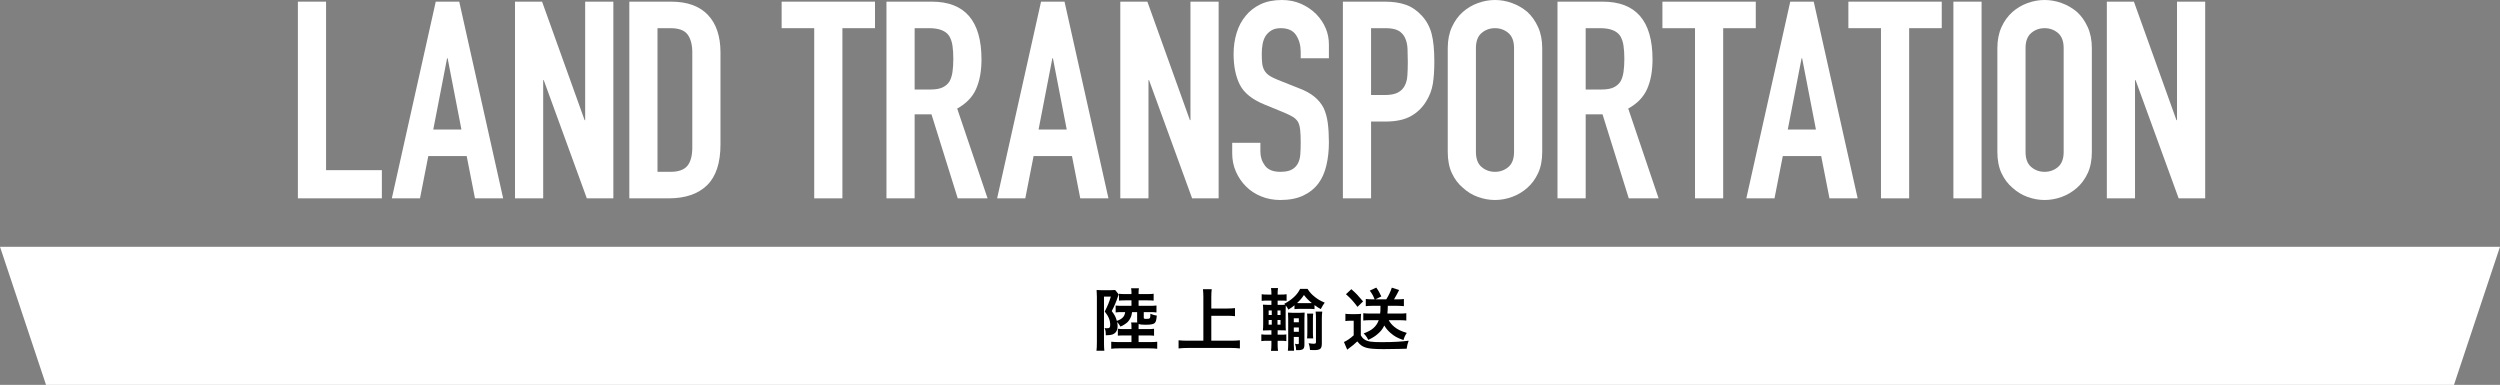 <?xml version="1.0" encoding="UTF-8"?><svg id="b" xmlns="http://www.w3.org/2000/svg" width="543" height="83.599" viewBox="0 0 543 83.599"><rect x="0" y="0" width="543" height="83.599" fill="#808080" stroke="none"/><defs><style>.d{fill:#fff;}</style></defs><g id="c"><g><g><path class="d" d="M64.701,43.08V.36h6.12V36.96h12.12v6.12h-18.24Z"/><path class="d" d="M85.106,43.08L94.646,.36h5.1l9.54,42.72h-6.12l-1.8-9.18h-8.34l-1.8,9.18h-6.12Zm15.12-14.94l-3-15.48h-.12l-3,15.48h6.12Z"/><path class="d" d="M111.86,43.08V.36h5.88l9.24,25.74h.12V.36h6.12V43.08h-5.76l-9.36-25.68h-.12v25.68h-6.12Z"/><path class="d" d="M136.688,43.08V.36h9.06c3.52,0,6.189,.96,8.01,2.88,1.819,1.92,2.73,4.641,2.73,8.16V31.38c0,4-.971,6.95-2.91,8.85-1.94,1.9-4.73,2.85-8.37,2.85h-8.52Zm6.12-36.96v31.2h2.82c1.72,0,2.94-.429,3.66-1.29,.72-.859,1.08-2.209,1.08-4.05V11.4c0-1.68-.34-2.979-1.02-3.9-.681-.919-1.92-1.38-3.72-1.38h-2.82Z"/><path class="d" d="M176.85,43.08V6.12h-7.08V.36h20.28V6.12h-7.08V43.08h-6.12Z"/><path class="d" d="M192.54,43.08V.36h9.84c7.2,0,10.8,4.181,10.8,12.54,0,2.52-.39,4.661-1.17,6.42-.78,1.761-2.151,3.18-4.11,4.26l6.6,19.5h-6.48l-5.7-18.24h-3.66v18.24h-6.12Zm6.12-36.96v13.32h3.48c1.08,0,1.94-.15,2.58-.45,.639-.3,1.14-.729,1.5-1.29,.32-.56,.54-1.25,.66-2.07,.12-.82,.18-1.771,.18-2.851s-.06-2.029-.18-2.85c-.12-.819-.36-1.53-.72-2.13-.76-1.12-2.2-1.68-4.32-1.68h-3.18Z"/><path class="d" d="M216.575,43.08L226.115,.36h5.1l9.54,42.72h-6.12l-1.8-9.18h-8.34l-1.8,9.18h-6.12Zm15.12-14.94l-3-15.48h-.12l-3,15.48h6.12Z"/><path class="d" d="M243.329,43.08V.36h5.88l9.24,25.74h.12V.36h6.12V43.08h-5.76l-9.36-25.68h-.12v25.68h-6.12Z"/><path class="d" d="M288.635,12.66h-6.121v-1.38c0-1.399-.33-2.61-.99-3.63-.659-1.02-1.77-1.53-3.329-1.53-.841,0-1.521,.16-2.04,.48-.521,.32-.94,.72-1.26,1.2-.321,.52-.54,1.11-.66,1.77-.12,.66-.18,1.35-.18,2.07,0,.84,.03,1.54,.09,2.1,.06,.561,.21,1.06,.45,1.5,.24,.44,.589,.82,1.05,1.14,.459,.32,1.089,.64,1.89,.96l4.68,1.86c1.359,.52,2.46,1.13,3.3,1.83,.84,.701,1.5,1.511,1.98,2.43,.439,.96,.74,2.05,.9,3.27,.159,1.221,.24,2.61,.24,4.17,0,1.8-.181,3.471-.541,5.01-.359,1.541-.939,2.85-1.74,3.93-.84,1.12-1.939,2-3.299,2.64-1.361,.64-3.021,.96-4.98,.96-1.48,0-2.86-.261-4.14-.78-1.281-.52-2.38-1.24-3.3-2.16-.921-.919-1.65-1.989-2.19-3.21-.54-1.22-.81-2.55-.81-3.99v-2.28h6.12v1.92c0,1.121,.33,2.13,.99,3.03,.66,.9,1.77,1.35,3.33,1.35,1.039,0,1.85-.15,2.43-.45,.58-.3,1.029-.729,1.35-1.29,.32-.56,.511-1.23,.57-2.01,.061-.78,.09-1.65,.09-2.61,0-1.119-.04-2.04-.119-2.76-.081-.72-.24-1.299-.48-1.74-.28-.439-.65-.799-1.109-1.08-.461-.28-1.071-.58-1.83-.9l-4.38-1.8c-2.64-1.08-4.41-2.51-5.31-4.29-.9-1.779-1.35-4.01-1.35-6.69,0-1.6,.219-3.12,.66-4.56,.439-1.44,1.1-2.68,1.98-3.72,.84-1.04,1.91-1.869,3.21-2.49,1.299-.62,2.851-.93,4.649-.93,1.52,0,2.91,.28,4.17,.84,1.261,.561,2.35,1.3,3.271,2.22,1.839,1.92,2.761,4.12,2.761,6.6v3Z"/><path class="d" d="M291.676,43.08V.36h9.18c1.681,0,3.16,.221,4.44,.66,1.279,.44,2.439,1.221,3.48,2.34,1.039,1.121,1.759,2.43,2.159,3.93,.399,1.5,.601,3.531,.601,6.09,0,1.92-.111,3.54-.33,4.86-.221,1.32-.69,2.56-1.41,3.72-.84,1.401-1.96,2.49-3.36,3.27-1.4,.78-3.239,1.17-5.52,1.17h-3.12v16.68h-6.12Zm6.12-36.96v14.52h2.94c1.239,0,2.199-.18,2.88-.54,.68-.36,1.179-.86,1.5-1.5,.319-.6,.51-1.34,.569-2.22,.061-.88,.091-1.86,.091-2.94,0-.999-.021-1.95-.061-2.85-.04-.9-.221-1.689-.54-2.37-.32-.68-.801-1.2-1.439-1.56-.641-.36-1.561-.54-2.761-.54h-3.18Z"/><path class="d" d="M314.451,10.44c0-1.719,.301-3.24,.9-4.56,.6-1.32,1.399-2.42,2.4-3.3,.96-.84,2.049-1.479,3.27-1.92,1.22-.44,2.45-.66,3.69-.66s2.469,.22,3.689,.66c1.22,.44,2.33,1.08,3.33,1.92,.96,.88,1.74,1.98,2.34,3.3,.601,1.32,.9,2.84,.9,4.56v22.56c0,1.8-.3,3.34-.9,4.62-.6,1.281-1.38,2.34-2.34,3.18-1,.88-2.11,1.54-3.33,1.979-1.221,.44-2.45,.66-3.689,.66s-2.471-.22-3.69-.66c-1.221-.439-2.31-1.1-3.27-1.979-1.001-.84-1.801-1.899-2.4-3.18-.6-1.28-.9-2.82-.9-4.62V10.44Zm6.12,22.56c0,1.48,.41,2.571,1.23,3.27,.819,.7,1.79,1.05,2.91,1.05s2.09-.35,2.91-1.05c.819-.699,1.229-1.79,1.229-3.27V10.44c0-1.479-.41-2.569-1.229-3.27-.82-.699-1.791-1.05-2.91-1.05s-2.091,.351-2.91,1.05c-.82,.701-1.23,1.791-1.23,3.27v22.56Z"/><path class="d" d="M338.288,43.08V.36h9.84c7.2,0,10.8,4.181,10.8,12.54,0,2.52-.39,4.661-1.17,6.42-.779,1.761-2.15,3.18-4.109,4.26l6.6,19.5h-6.479l-5.7-18.24h-3.66v18.24h-6.12Zm6.12-36.96v13.32h3.48c1.079,0,1.939-.15,2.579-.45,.64-.3,1.141-.729,1.5-1.29,.32-.56,.54-1.25,.66-2.07,.12-.82,.181-1.771,.181-2.851s-.061-2.029-.181-2.85c-.12-.819-.359-1.53-.72-2.13-.761-1.12-2.2-1.68-4.32-1.68h-3.18Z"/><path class="d" d="M368.157,43.08V6.12h-7.08V.36h20.279V6.12h-7.08V43.08h-6.119Z"/><path class="d" d="M379.303,43.08L388.843,.36h5.1l9.54,42.72h-6.12l-1.8-9.18h-8.34l-1.8,9.18h-6.12Zm15.12-14.94l-3-15.48h-.12l-3,15.48h6.12Z"/><path class="d" d="M408.548,43.08V6.12h-7.08V.36h20.279V6.12h-7.08V43.08h-6.119Z"/><path class="d" d="M424.277,43.08V.36h6.12V43.08h-6.12Z"/><path class="d" d="M433.829,10.44c0-1.719,.301-3.24,.9-4.56,.6-1.32,1.399-2.42,2.4-3.3,.96-.84,2.049-1.479,3.27-1.92,1.22-.44,2.45-.66,3.69-.66s2.469,.22,3.689,.66c1.22,.44,2.33,1.08,3.33,1.92,.96,.88,1.74,1.98,2.34,3.3,.601,1.32,.9,2.84,.9,4.56v22.56c0,1.8-.3,3.34-.9,4.62-.6,1.281-1.38,2.34-2.34,3.18-1,.88-2.11,1.54-3.33,1.979-1.221,.44-2.45,.66-3.689,.66s-2.471-.22-3.69-.66c-1.221-.439-2.31-1.1-3.27-1.979-1.001-.84-1.801-1.899-2.4-3.18-.6-1.28-.9-2.82-.9-4.62V10.44Zm6.12,22.56c0,1.48,.41,2.571,1.23,3.27,.819,.7,1.79,1.05,2.91,1.05s2.09-.35,2.91-1.05c.819-.699,1.229-1.79,1.229-3.27V10.44c0-1.479-.41-2.569-1.229-3.27-.82-.699-1.791-1.05-2.91-1.05s-2.091,.351-2.91,1.05c-.82,.701-1.23,1.791-1.23,3.27v22.56Z"/><path class="d" d="M457.606,43.08V.36h5.88l9.24,25.74h.12V.36h6.12V43.08h-5.76l-9.36-25.68h-.12v25.68h-6.12Z"/></g><g><polygon class="d" points="533 83.599 10 83.599 0 53.599 543 53.599 533 83.599"/><g><path d="M245.892,67.791c-.075,.555-.165,.885-.375,1.29-.42,.854-.99,1.335-2.16,1.859-.225-.405-.39-.645-.72-1.005,.075,.375,.105,.6,.105,.87,0,.945-.36,1.545-1.08,1.83-.33,.12-.87,.195-1.485,.195,0-.81-.06-1.125-.27-1.56,.24,.03,.345,.03,.48,.03,.585,0,.75-.15,.75-.705,0-1.035-.33-1.845-1.185-2.925,.705-1.41,.96-2.04,1.32-3.24h-1.485v10.035c0,.675,.03,1.26,.075,1.71h-1.709c.06-.42,.09-1.021,.09-1.89v-9.854c0-.48-.015-.81-.06-1.44,.3,.03,.645,.045,1.2,.045h1.71c.525,0,.855-.015,1.125-.045l.78,.975c-.09,.18-.135,.3-.165,.39-.36,1.125-.87,2.31-1.365,3.21,.615,.795,.87,1.275,1.11,2.13,1.155-.39,1.695-.945,1.814-1.905h-.69c-.6,0-.96,.015-1.38,.075v-1.5c.375,.045,.63,.06,1.38,.06h2.055v-1.185h-1.365c-.705,0-.945,.015-1.35,.06v-1.5c.36,.061,.675,.075,1.35,.075h1.365v-.405c0-.345-.03-.6-.09-.855h1.71c-.06,.285-.075,.525-.075,.87v.39h1.89c.705,0,1.005-.015,1.38-.075v1.5c-.375-.045-.735-.06-1.38-.06h-1.89v1.185h2.49c.72,0,.99-.015,1.395-.075v1.515c-.435-.06-.795-.075-1.395-.075h-1.365v1.2c0,.15,.015,.18,.12,.225,.06,.03,.225,.045,.375,.045,.9,0,.945-.045,.945-1.11,.585,.24,.87,.315,1.395,.405-.105,.975-.18,1.26-.375,1.515-.27,.345-.825,.465-2.1,.465-.81,0-1.155-.045-1.47-.18-.015,.21-.015,.315-.015,.646v.479h1.965c.705,0,.99-.015,1.395-.075v1.515c-.405-.045-.675-.061-1.395-.061h-1.965v1.44h2.475c.72,0,1.125-.015,1.575-.075v1.53c-.48-.06-.975-.09-1.65-.09h-6.705c-.765,0-1.2,.03-1.635,.09v-1.53c.465,.045,.945,.075,1.575,.075h2.82v-1.44h-1.575c-.705,0-.975,.015-1.38,.045v-1.5c.39,.06,.675,.075,1.38,.075h1.575v-.479c0-.45-.015-.66-.075-.96h1.35c-.045-.15-.045-.21-.045-.465v-1.785h-1.095Z"/><path d="M263.095,74h4.23c.765,0,1.44-.03,1.98-.09v1.77c-.63-.075-1.215-.105-1.965-.105h-9.33c-.69,0-1.365,.03-2.025,.105v-1.77c.57,.06,1.2,.09,2.025,.09h3.36v-9.495c0-.66-.03-1.095-.09-1.695h1.905c-.06,.54-.09,1.035-.09,1.695v2.505h3.45c.645,0,1.17-.03,1.695-.09v1.755c-.525-.06-1.08-.09-1.695-.09h-3.45v5.415Z"/><path d="M276.152,63.666c0-.39-.031-.72-.091-1.095h1.53c-.061,.36-.09,.689-.09,1.095v.315h.66c.629,0,.899-.015,1.289-.075v1.425c-.39-.03-.615-.045-1.289-.045h-.66v.93h.824c.346,0,.48,0,.811-.015l-.195-.21c1.725-.93,2.835-1.98,3.45-3.255h1.604c.465,.75,.9,1.215,1.605,1.77,.66,.525,1.215,.84,2.129,1.23-.344,.465-.479,.69-.854,1.395-.645-.345-.795-.45-1.364-.87v.885c-.346-.045-.631-.06-1.141-.06h-2.055c-.51,0-.825,.015-1.154,.06v-.84c-.466,.39-.766,.6-1.32,.945-.211-.405-.301-.555-.57-.9-.029,.375-.029,.51-.029,1.245v2.625c0,.84,.014,1.185,.045,1.56q-.15-.015-.42-.03-.076,0-.961-.015h-.404v.96h.675c.569,0,.87-.015,1.215-.06v1.455c-.375-.06-.735-.075-1.215-.075h-.675v.855c0,.54,.029,.93,.09,1.335h-1.53c.06-.39,.091-.78,.091-1.395v-.795h-.886c-.585,0-.93,.015-1.305,.075v-1.47c.375,.06,.69,.075,1.305,.075h.886v-.96h-.301c-.675,0-1.02,.015-1.545,.045,.045-.465,.06-.945,.06-1.65v-2.415c0-.72-.015-1.11-.06-1.545,.135,0,.48,.03,1.05,.045h.796v-.93h-.826c-.57,0-.885,.015-1.29,.06v-1.439c.39,.06,.69,.075,1.29,.075h.826v-.315Zm-.601,3.765v.99h.675v-.99h-.675Zm0,2.07v1.02h.675v-1.02h-.675Zm2.579-1.08v-.99h-.659v.99h.659Zm0,2.1v-1.02h-.659v1.02h.659Zm2.881,4.35c0,.465,.029,.96,.06,1.305h-1.35c.045-.405,.075-.855,.075-1.32v-5.64c0-.555-.016-.885-.045-1.32,.27,.03,.569,.045,1.064,.045h1.484c.496,0,.781-.015,1.065-.045-.03,.345-.045,.735-.045,1.335v5.625c0,.96-.3,1.2-1.5,1.2-.06,0-.165,0-.3-.015-.016-.54-.075-.87-.24-1.38,.21,.06,.465,.09,.6,.09,.166,0,.226-.06,.226-.255v-1.305h-1.095v1.68Zm1.095-4.875v-.87h-1.095v.87h1.095Zm0,2.07v-.945h-1.095v.945h1.095Zm2.28-6.225c.18,0,.3,0,.555-.015-.75-.6-1.2-1.065-1.725-1.755-.465,.705-.811,1.109-1.5,1.755,.27,.015,.39,.015,.6,.015h2.07Zm.84,2.28c-.045,.33-.061,.66-.061,1.155v2.97c0,.525,.016,.915,.061,1.26h-1.336c.046-.375,.061-.795,.061-1.26v-2.94c0-.495-.015-.795-.061-1.185h1.336Zm1.875,6.419c0,1.23-.301,1.5-1.74,1.5-.255,0-.436,0-.825-.03-.045-.585-.12-.93-.3-1.47,.51,.09,.795,.12,1.095,.12,.421,0,.495-.075,.495-.42v-4.965c0-.705-.016-1.14-.074-1.59h1.439c-.061,.48-.09,.945-.09,1.62v5.235Z"/><path d="M292.221,68.15c.391,.06,.631,.075,1.186,.075h1.095c.39,0,.795-.015,1.125-.06-.045,.435-.06,.81-.06,1.59v3.075c.3,.495,.465,.69,.84,.93,.689,.435,1.455,.555,3.659,.555,2.521,0,4.396-.105,5.896-.315-.271,.795-.315,.945-.436,1.74q-.585,.015-1.635,.045c-.435,.015-2.595,.045-3.345,.045-1.8,0-3.045-.09-3.675-.27-.915-.24-1.38-.555-2.07-1.41-.615,.6-1.08,.975-1.709,1.425-.105,.075-.346,.27-.48,.375l-.705-1.665c.645-.285,1.395-.795,2.115-1.455v-3.165h-.795c-.405,0-.631,.015-1.006,.075v-1.59Zm1.291-5.34c1.08,.96,1.319,1.215,2.549,2.655l-1.215,1.185c-.899-1.2-1.425-1.785-2.504-2.745l1.17-1.095Zm4.454,3.615c-.479,0-.899,.03-1.319,.075v-1.56c.42,.045,.869,.075,1.35,.075h.57c-.315-.78-.511-1.155-1.051-1.89l1.41-.66c.45,.615,.765,1.185,1.095,1.92l-1.274,.63h2.354c.54-.87,.915-1.665,1.2-2.535l1.59,.51q-.165,.315-.51,.975c-.21,.39-.375,.69-.601,1.05h.855c.525,0,.885-.015,1.29-.075v1.56c-.48-.045-.915-.075-1.41-.075h-2.085c-.015,.81-.03,1.14-.09,1.68h2.805c.54,0,.915-.015,1.305-.075v1.59c-.465-.045-.93-.075-1.439-.075h-2.385c.314,.57,.705,1.02,1.229,1.455,.735,.585,1.38,.899,2.7,1.305-.36,.525-.57,.99-.72,1.56-1.365-.48-1.98-.825-2.79-1.53-.601-.51-.99-.99-1.38-1.635-.36,.75-.735,1.23-1.351,1.77-.645,.57-1.17,.9-2.13,1.35-.27-.57-.584-1.005-1.004-1.395,1.034-.405,1.619-.72,2.114-1.155,.525-.45,.9-1.02,1.17-1.725h-1.995c-.494,0-.959,.03-1.365,.075v-1.59c.406,.045,.855,.075,1.365,.075h2.295c.061-.525,.075-.675,.075-1.68h-1.875Z"/></g></g></g></g></svg>